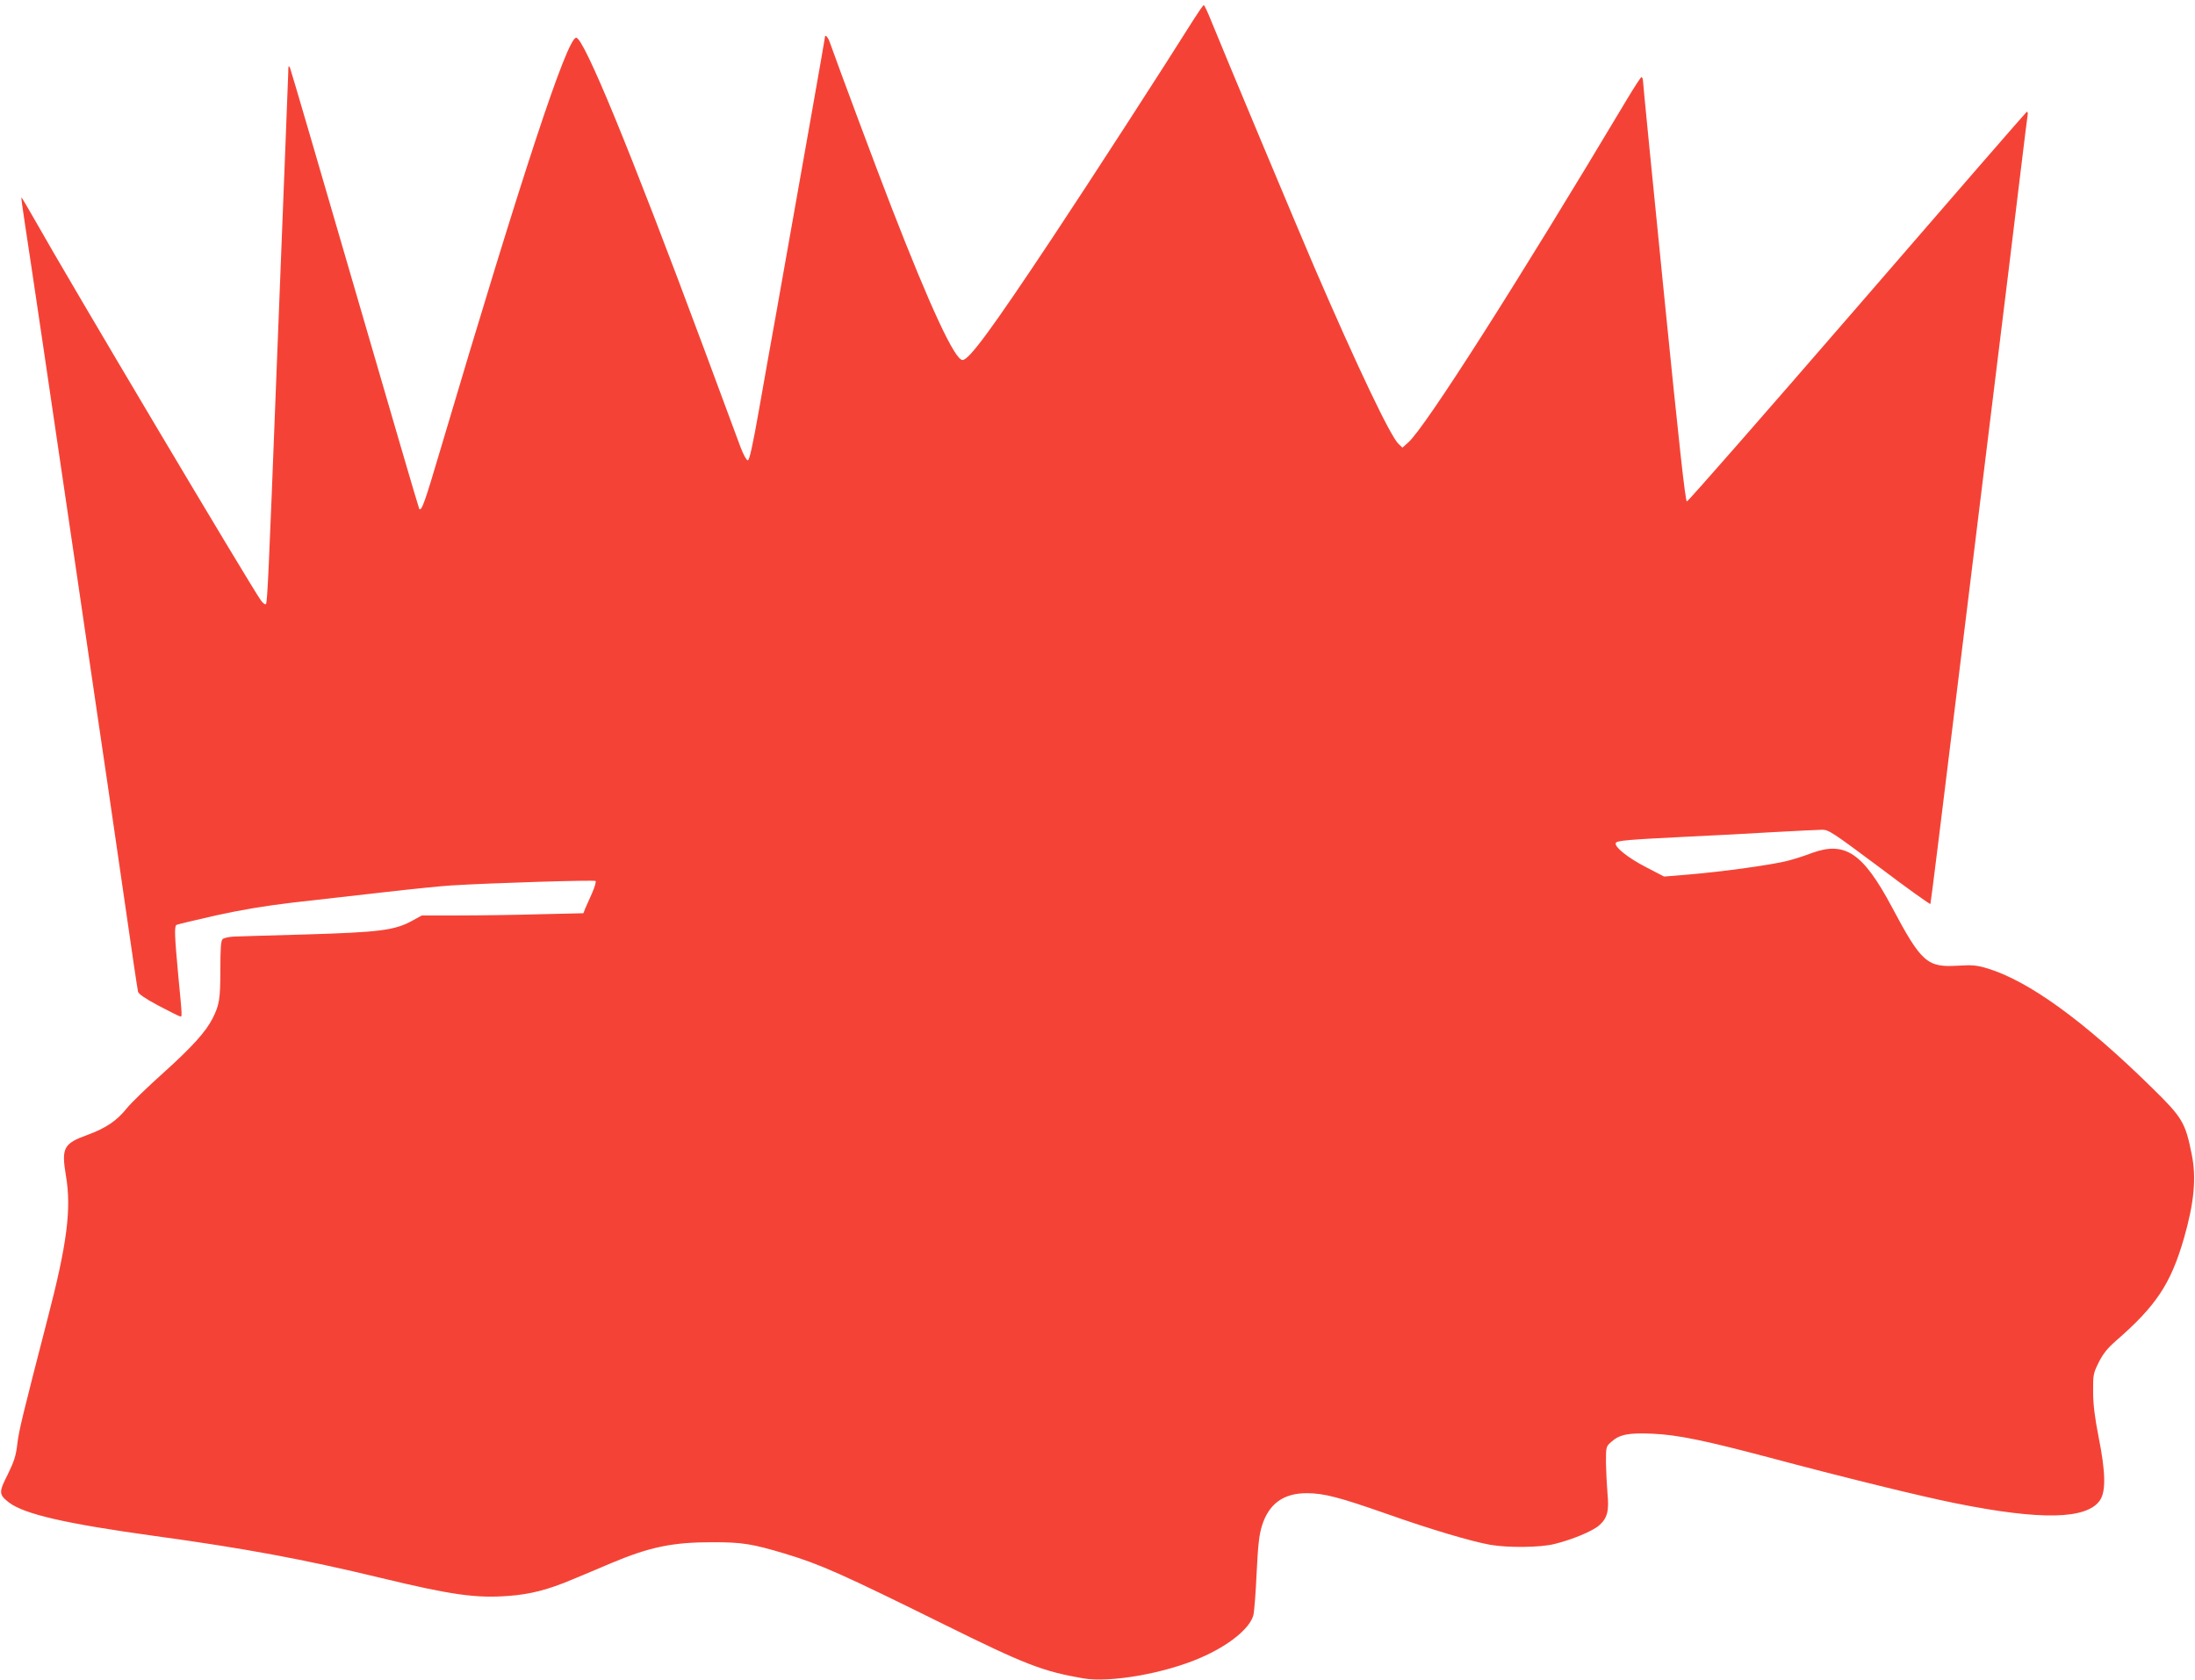 <?xml version="1.0" standalone="no"?>
<!DOCTYPE svg PUBLIC "-//W3C//DTD SVG 20010904//EN"
 "http://www.w3.org/TR/2001/REC-SVG-20010904/DTD/svg10.dtd">
<svg version="1.0" xmlns="http://www.w3.org/2000/svg"
 width="1280pt" height="980pt" viewBox="0 0 1280 980"
 preserveAspectRatio="xMidYMid meet">
<g transform="translate(0,980) scale(0.1,-0.1)"
fill="#f44336" stroke="none">
<path d="M6965 9693 c-175 -279 -608 -949 -830 -1283 -352 -530 -484 -710
-522 -710 -45 0 -188 307 -416 895 -86 221 -303 803 -358 958 -12 34 -29 50
-29 27 0 -8 -118 -675 -285 -1615 -25 -137 -69 -385 -98 -550 -38 -216 -57
-300 -66 -300 -8 0 -26 33 -42 75 -15 41 -113 305 -217 585 -428 1151 -697
1805 -742 1805 -53 0 -314 -791 -791 -2400 -92 -311 -110 -362 -124 -349 -3 3
-171 579 -375 1280 -204 701 -374 1283 -379 1294 -8 16 -10 11 -10 -25 -1 -25
-8 -211 -16 -415 -25 -631 -34 -862 -55 -1400 -42 -1086 -51 -1280 -59 -1288
-5 -5 -17 4 -29 20 -66 93 -1137 1895 -1311 2206 -46 81 -85 147 -86 145 -2
-2 8 -73 21 -158 30 -193 152 -1021 290 -1960 114 -781 149 -1015 194 -1322
16 -112 61 -421 100 -688 38 -267 72 -494 75 -505 3 -13 42 -40 117 -80 62
-33 119 -61 126 -63 15 -4 16 -16 -8 233 -22 237 -24 291 -11 300 6 3 109 28
229 55 155 34 288 56 448 75 126 14 364 41 529 60 165 19 343 37 395 40 243
15 836 33 843 26 4 -4 -5 -36 -21 -72 -16 -35 -34 -76 -40 -90 l-10 -26 -258
-6 c-141 -4 -353 -7 -471 -7 l-213 0 -53 -29 c-104 -58 -191 -69 -632 -82
-192 -5 -376 -11 -407 -12 -31 -1 -63 -8 -70 -15 -10 -10 -13 -57 -13 -180 0
-170 -6 -204 -45 -282 -40 -79 -122 -169 -284 -315 -94 -84 -191 -178 -216
-209 -58 -73 -123 -117 -230 -156 -140 -51 -153 -75 -125 -242 32 -189 6 -395
-107 -828 -145 -562 -167 -650 -177 -732 -8 -71 -19 -103 -56 -179 -53 -104
-52 -117 7 -163 91 -69 332 -124 853 -196 519 -71 868 -136 1315 -244 414
-100 558 -120 748 -105 124 9 231 37 368 95 60 25 163 68 228 96 226 95 359
122 591 122 172 0 230 -9 420 -66 210 -63 338 -121 925 -411 477 -236 579
-276 816 -317 156 -27 474 28 685 120 166 72 288 171 308 249 5 20 14 130 19
246 8 164 15 224 31 275 40 128 125 190 261 190 100 0 191 -24 465 -120 260
-92 494 -161 605 -181 105 -18 290 -16 372 4 104 25 226 76 263 109 48 42 59
84 49 187 -4 47 -8 128 -9 179 0 93 0 94 32 122 48 43 100 53 238 47 145 -6
305 -39 675 -137 438 -117 893 -229 1100 -270 493 -99 760 -93 836 19 35 52
33 163 -8 368 -22 113 -32 188 -32 263 -1 100 1 109 32 172 25 50 50 82 99
125 236 205 321 333 398 598 60 208 74 355 46 491 -37 186 -54 215 -233 390
-396 389 -716 621 -958 695 -63 19 -87 21 -174 16 -178 -11 -212 19 -384 343
-168 315 -273 385 -467 314 -38 -15 -101 -35 -140 -45 -83 -22 -372 -63 -575
-80 l-146 -12 -104 54 c-107 55 -185 118 -178 141 5 15 65 20 428 38 135 6
355 18 490 26 135 7 263 14 286 14 38 0 63 -17 335 -220 161 -122 295 -217
296 -213 3 8 53 411 223 1798 28 226 70 574 95 775 121 979 178 1450 210 1715
19 160 37 300 39 313 2 12 0 21 -5 20 -4 -2 -449 -514 -988 -1138 -540 -624
-987 -1135 -994 -1135 -9 0 -45 328 -134 1215 -67 668 -122 1225 -122 1238 -1
12 -4 22 -9 22 -4 0 -43 -60 -86 -132 -634 -1062 -1176 -1913 -1274 -1999
l-34 -30 -22 21 c-47 43 -242 453 -491 1030 -89 207 -528 1255 -606 1448 -18
45 -36 82 -39 82 -4 0 -28 -35 -55 -77z"/>
</g>
</svg>
